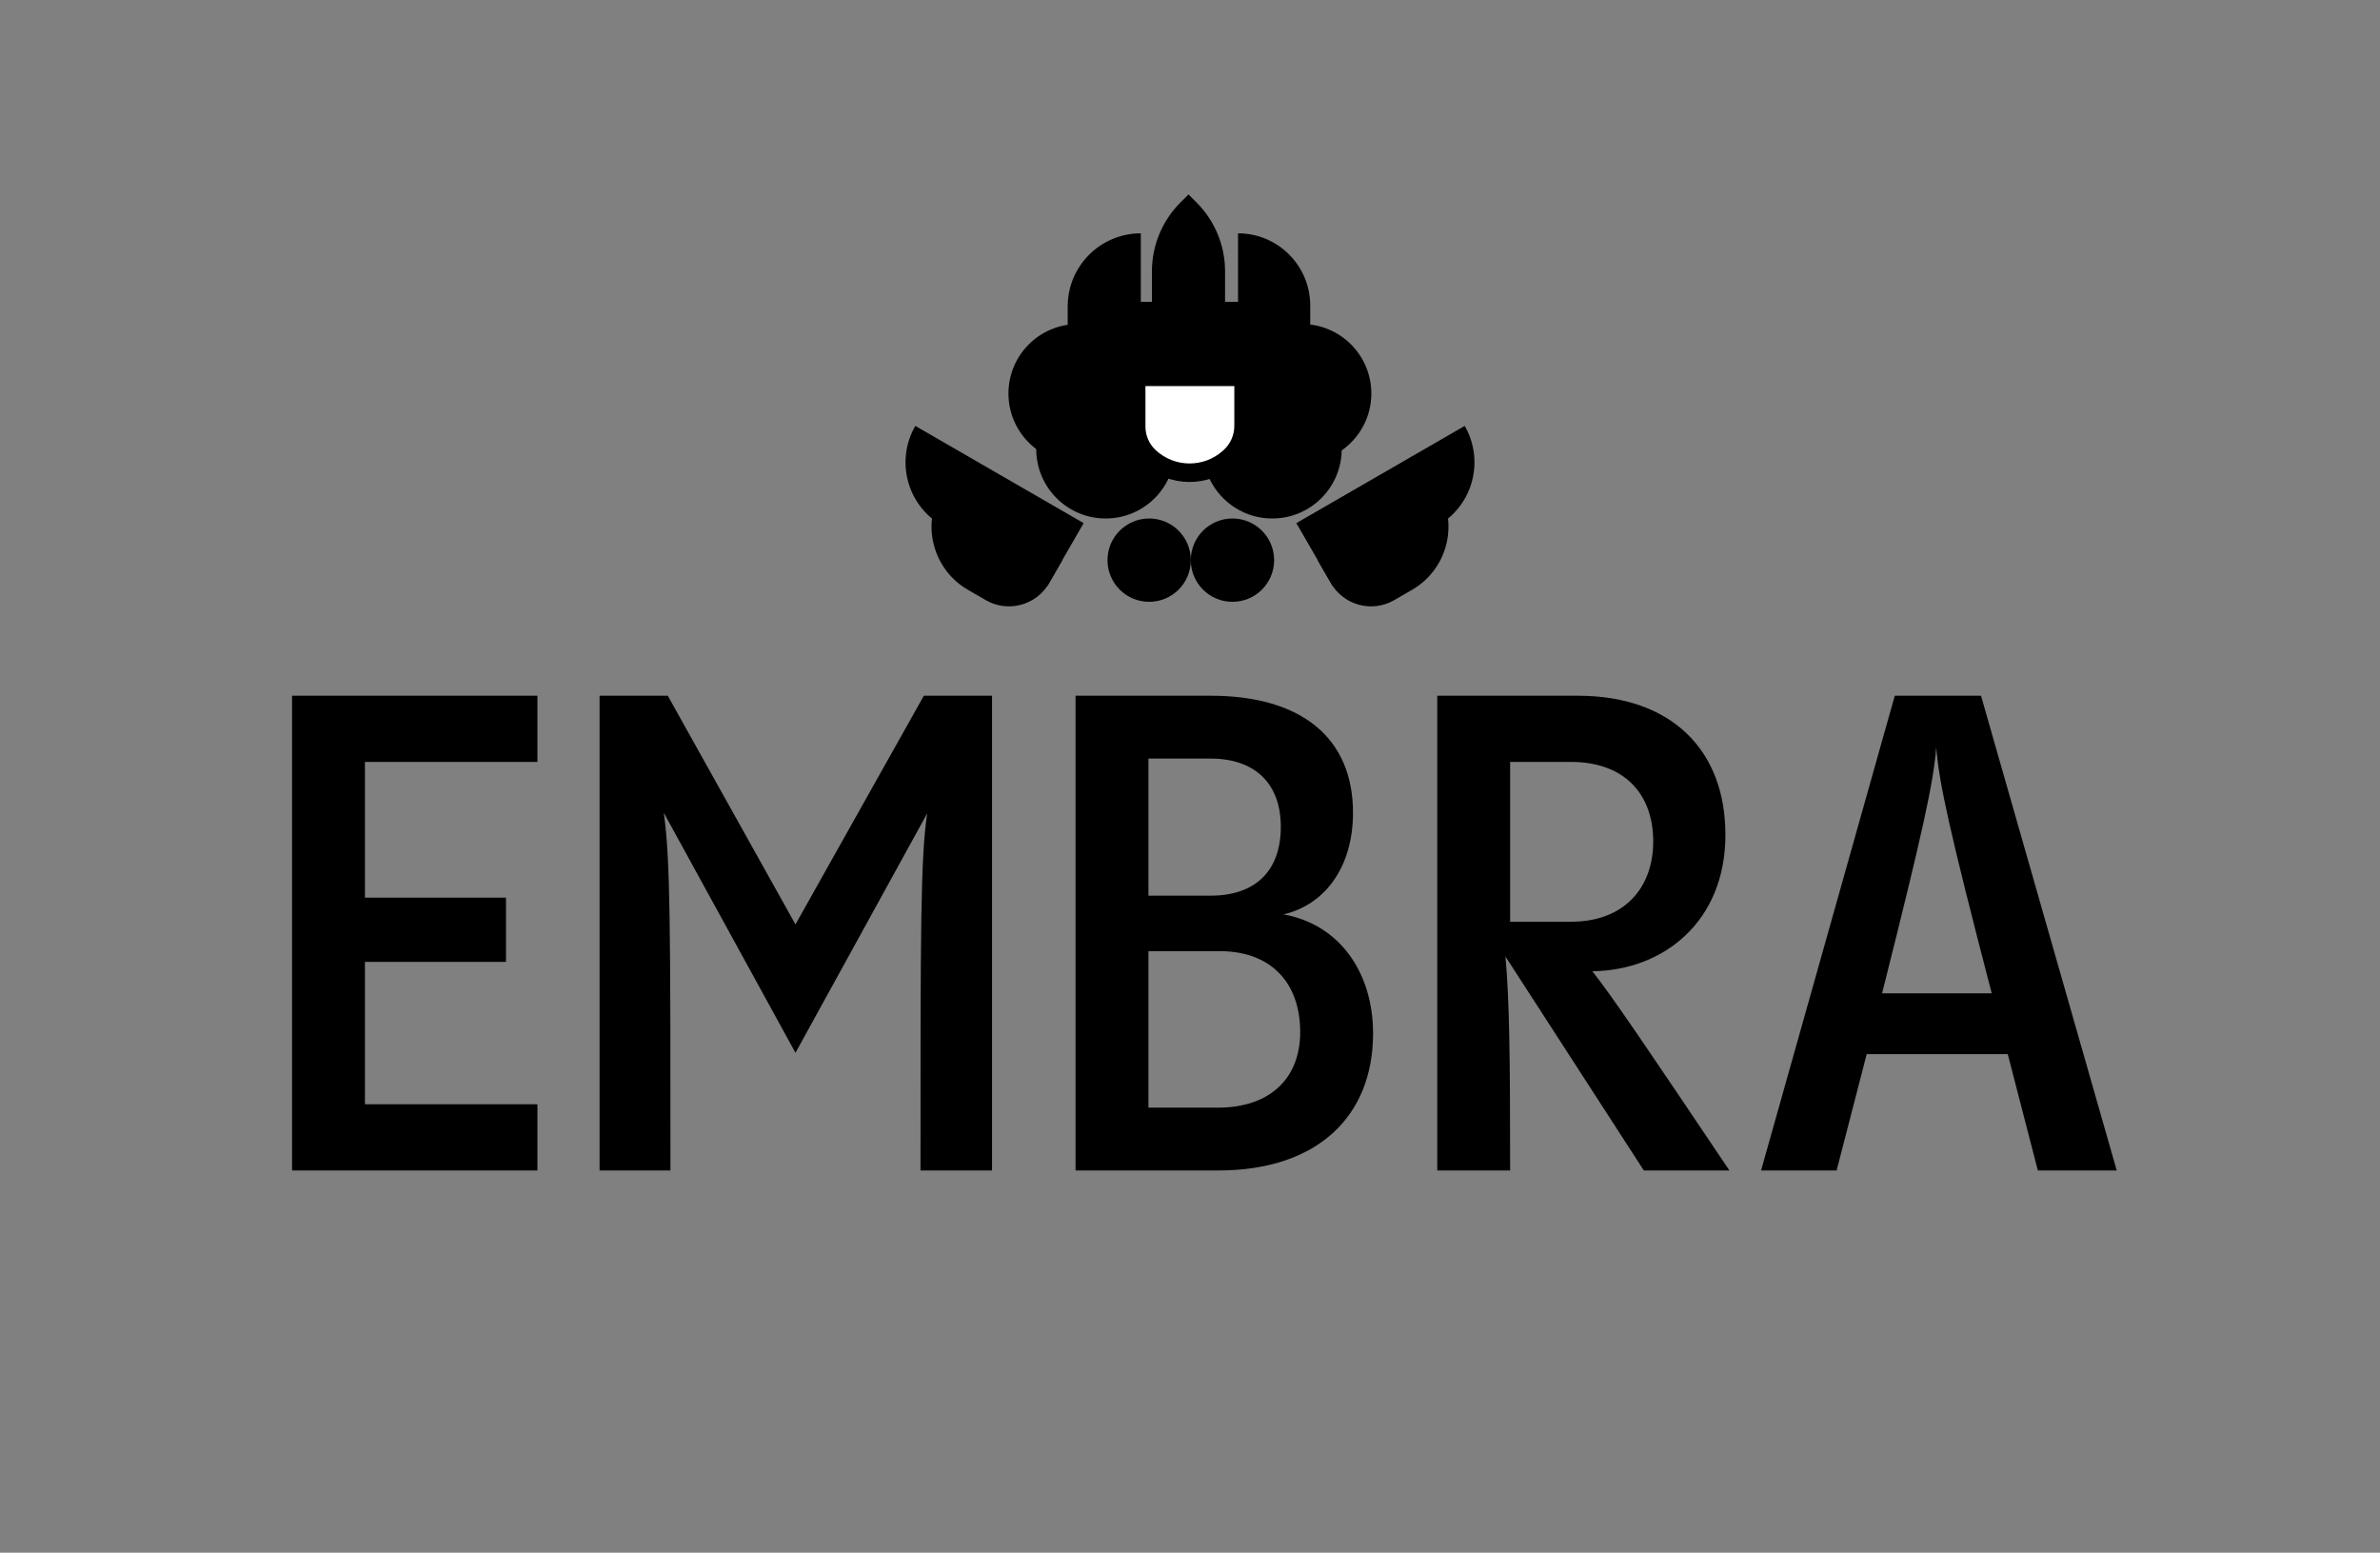 <?xml version="1.0" encoding="UTF-8"?> <svg xmlns="http://www.w3.org/2000/svg" width="2571" height="1677" viewBox="0 0 2571 1677" fill="none"><rect x="0" y="0" width="2571" height="1677" fill="#808080" stroke="none"/> <path d="M1232.38 252V252C1188.75 252 1153.38 287.37 1153.38 331V410H1232.38V252Z" fill="black"></path> <path d="M1415.38 330C1415.38 286.922 1380.46 252 1337.38 252V252V410H1415.38V330Z" fill="black"></path> <path d="M1553.42 567.574C1591.09 545.828 1603.99 497.665 1582.25 460V460L1400.38 565L1439.75 633.199L1553.42 567.574Z" fill="black"></path> <path d="M1017.58 567.574C979.914 545.828 967.009 497.665 988.755 460V460L1170.62 565L1131.25 633.199L1017.58 567.574Z" fill="black"></path> <path d="M1525.33 637.073C1562.99 615.327 1575.9 567.164 1554.15 529.499V529.499L1423.38 605L1437.75 629.899C1451.56 653.813 1482.14 662.007 1506.06 648.2L1525.33 637.073Z" fill="black"></path> <path d="M1045.67 637.073C1008.01 615.327 995.101 567.164 1016.85 529.499V529.499L1147.62 605L1133.25 629.899C1119.44 653.813 1088.86 662.007 1064.94 648.2L1045.67 637.073Z" fill="black"></path> <path d="M1244.38 292.992C1244.38 265.145 1255.44 238.438 1275.13 218.746L1283.88 210L1292.63 218.746C1312.32 238.438 1323.38 265.145 1323.38 292.992V368H1244.38V292.992Z" fill="black"></path> <circle cx="1164.38" cy="425" r="75" fill="black"></circle> <circle cx="1241.38" cy="605" r="45" fill="black"></circle> <circle cx="1331.38" cy="605" r="45" fill="black"></circle> <circle cx="1194.38" cy="485" r="75" fill="black"></circle> <circle cx="1374.38" cy="485" r="75" fill="black"></circle> <circle cx="1406.38" cy="425" r="75" fill="black"></circle> <rect x="1179.38" y="326" width="228" height="84" fill="black"></rect> <path d="M1227.38 460.757C1227.38 473.211 1232.57 485.101 1241.71 493.562V493.562C1265.87 515.925 1303.06 516.267 1327.62 494.351L1328.23 493.81C1337.87 485.209 1343.38 472.904 1343.38 459.986V407H1227.38V460.757Z" fill="white" stroke="black" stroke-width="20"></path> <path d="M580.559 751.417V822.918H394.224V969.53H546.614V1038.86H394.224V1192.7H580.559V1264.2H315.5V751.417H580.559ZM859.311 998.42L997.98 751.417H1071.65V1264.2H994.368C994.368 1004.92 994.368 926.919 1001.59 878.529L859.311 1137.09L717.032 877.807C724.254 927.641 724.254 1004.2 724.254 1264.2H647.698V751.417H721.366L859.311 998.42ZM1315.7 1264.2H1161.86V751.417H1307.75C1406.7 751.417 1461.59 797.64 1461.59 877.807C1461.59 934.863 1432.7 976.753 1386.48 987.586C1447.14 998.42 1483.26 1050.42 1483.26 1116.14C1483.26 1204.98 1424.03 1264.2 1315.7 1264.2ZM1240.59 819.306V967.364H1307.75C1355.42 967.364 1383.59 941.363 1383.59 892.974C1383.59 846.029 1355.42 819.306 1307.75 819.306H1240.59ZM1240.59 1027.31V1196.31H1315.7C1371.31 1196.31 1404.53 1165.25 1404.53 1114.7C1404.53 1060.53 1372.03 1027.31 1317.87 1027.31H1240.59ZM1868.22 1264.2H1775.77L1626.27 1033.09C1630.6 1080.75 1631.32 1142.87 1631.32 1264.2H1552.6V751.417H1704.27C1804.66 751.417 1863.88 809.195 1863.88 901.641C1863.88 996.253 1795.99 1048.25 1720.16 1048.98C1741.83 1076.42 1779.38 1132.03 1868.22 1264.2ZM1785.88 908.863C1785.88 856.862 1754.1 822.918 1697.05 822.918H1631.32V995.531H1697.05C1754.1 995.531 1785.88 959.419 1785.88 908.863ZM2286.62 1264.2H2201.4L2168.89 1138.53H2016.5L1984 1264.2H1902.39L2046.84 751.417H2140.01L2286.62 1264.2ZM2033.12 1072.81H2151.56C2105.34 895.141 2094.51 844.585 2091.62 807.029C2088.73 844.585 2077.89 895.141 2033.12 1072.81Z" fill="black"></path> </svg> 